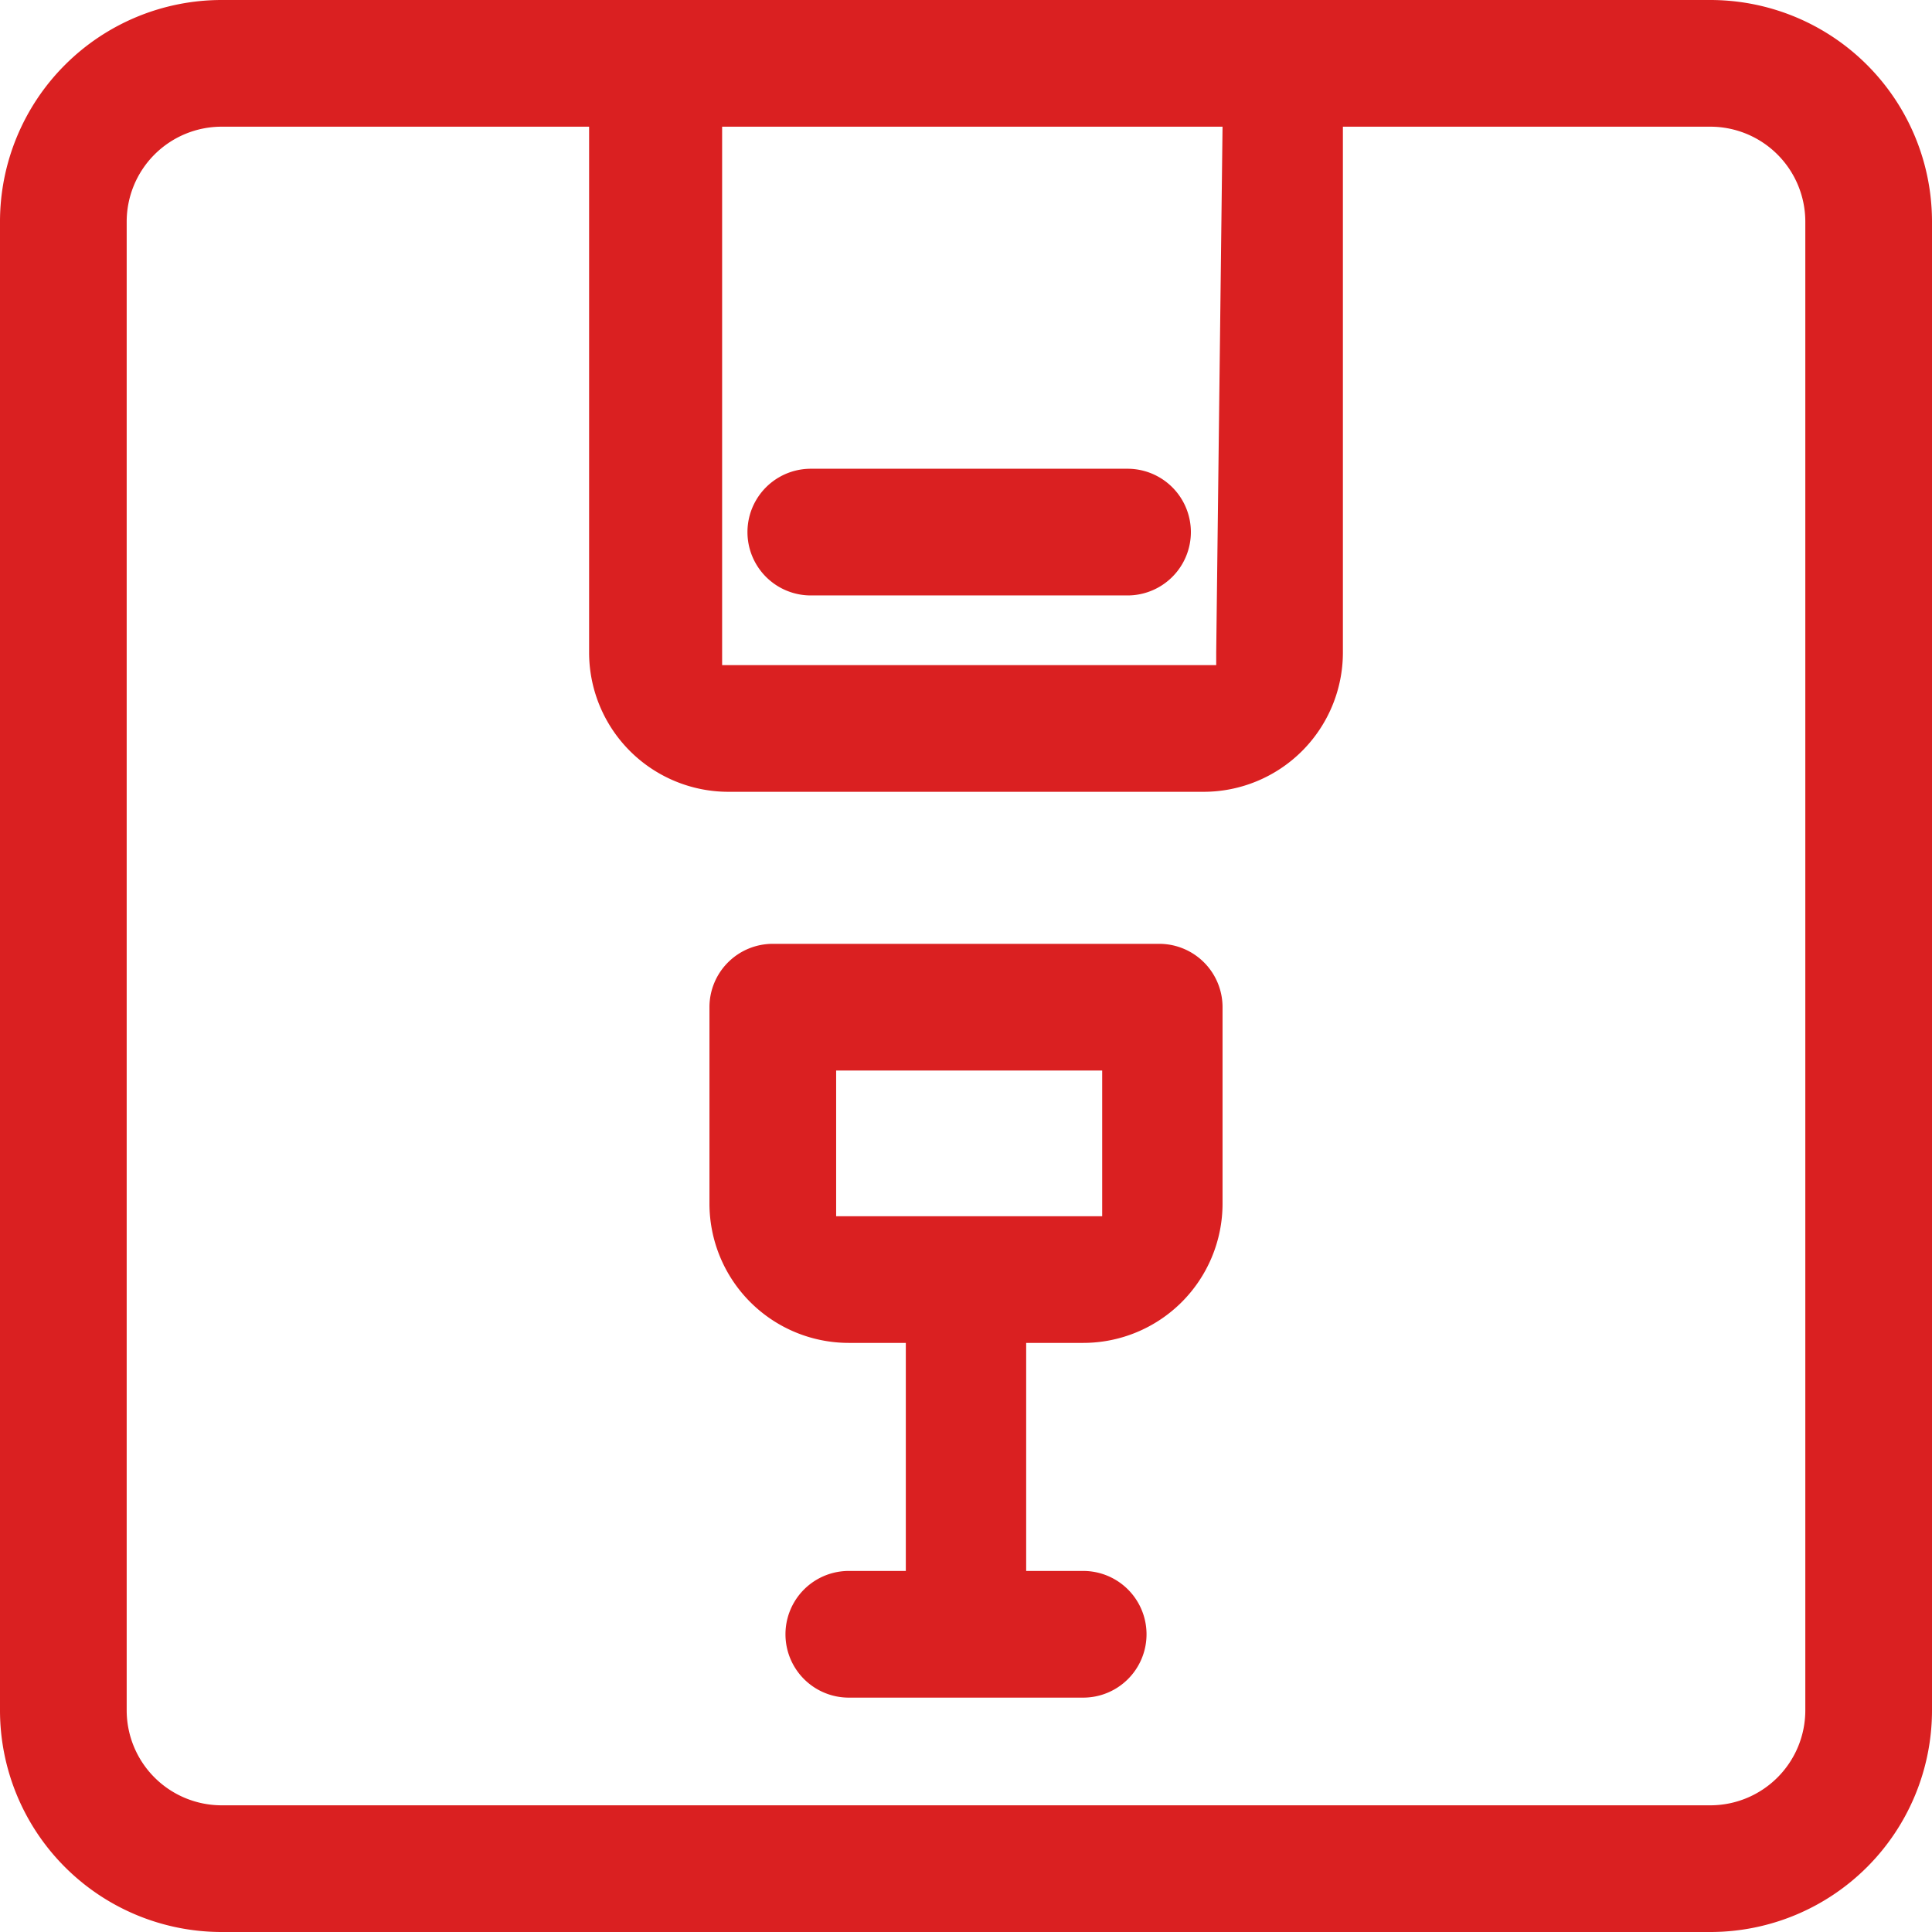 <?xml version="1.0" encoding="UTF-8"?>
<svg xmlns="http://www.w3.org/2000/svg" width="30.5" height="30.5" viewBox="0 0 30.5 30.5">
  <defs>
    <style>
      .cls-1 {
        fill: #da2021;
      }
    </style>
  </defs>
  <title>exotic_product</title>
  <g id="Layer_2" data-name="Layer 2">
    <g id="Layer_1-2" data-name="Layer 1">
      <g>
        <path class="cls-1" d="M27,0H3.5A3.5,3.5,0,0,0,0,3.5V27a3.5,3.5,0,0,0,3.5,3.5H27A3.5,3.5,0,0,0,30.5,27V3.5A3.5,3.5,0,0,0,27,0ZM19.2,10.3v.2H11.4V2h7.9Zm-7.7,2.2H19a2.2,2.2,0,0,0,2.2-2.2V2H27a1.5,1.5,0,0,1,1.5,1.5V27A1.5,1.5,0,0,1,27,28.5H3.5A1.5,1.5,0,0,1,2,27V3.5A1.5,1.5,0,0,1,3.5,2H9.3v8.3A2.2,2.2,0,0,0,11.5,12.5Z"/>
        <path class="cls-1" d="M12.8,9.4h5a1,1,0,1,0,0-2h-5a1,1,0,1,0,0,2Z"/>
        <path class="cls-1" d="M13.4,21.2h.9v3.6h-.9a1,1,0,0,0,0,2h3.7a1,1,0,0,0,0-2h-.9V21.2h.9A2.2,2.2,0,0,0,19.3,19V15.9a1,1,0,0,0-1-1H12.2a1,1,0,0,0-1,1V19A2.2,2.2,0,0,0,13.4,21.2Zm4-2.2v.2H13.2V16.9h4.2Z"/>
      </g>
    </g>
  </g>
</svg>
